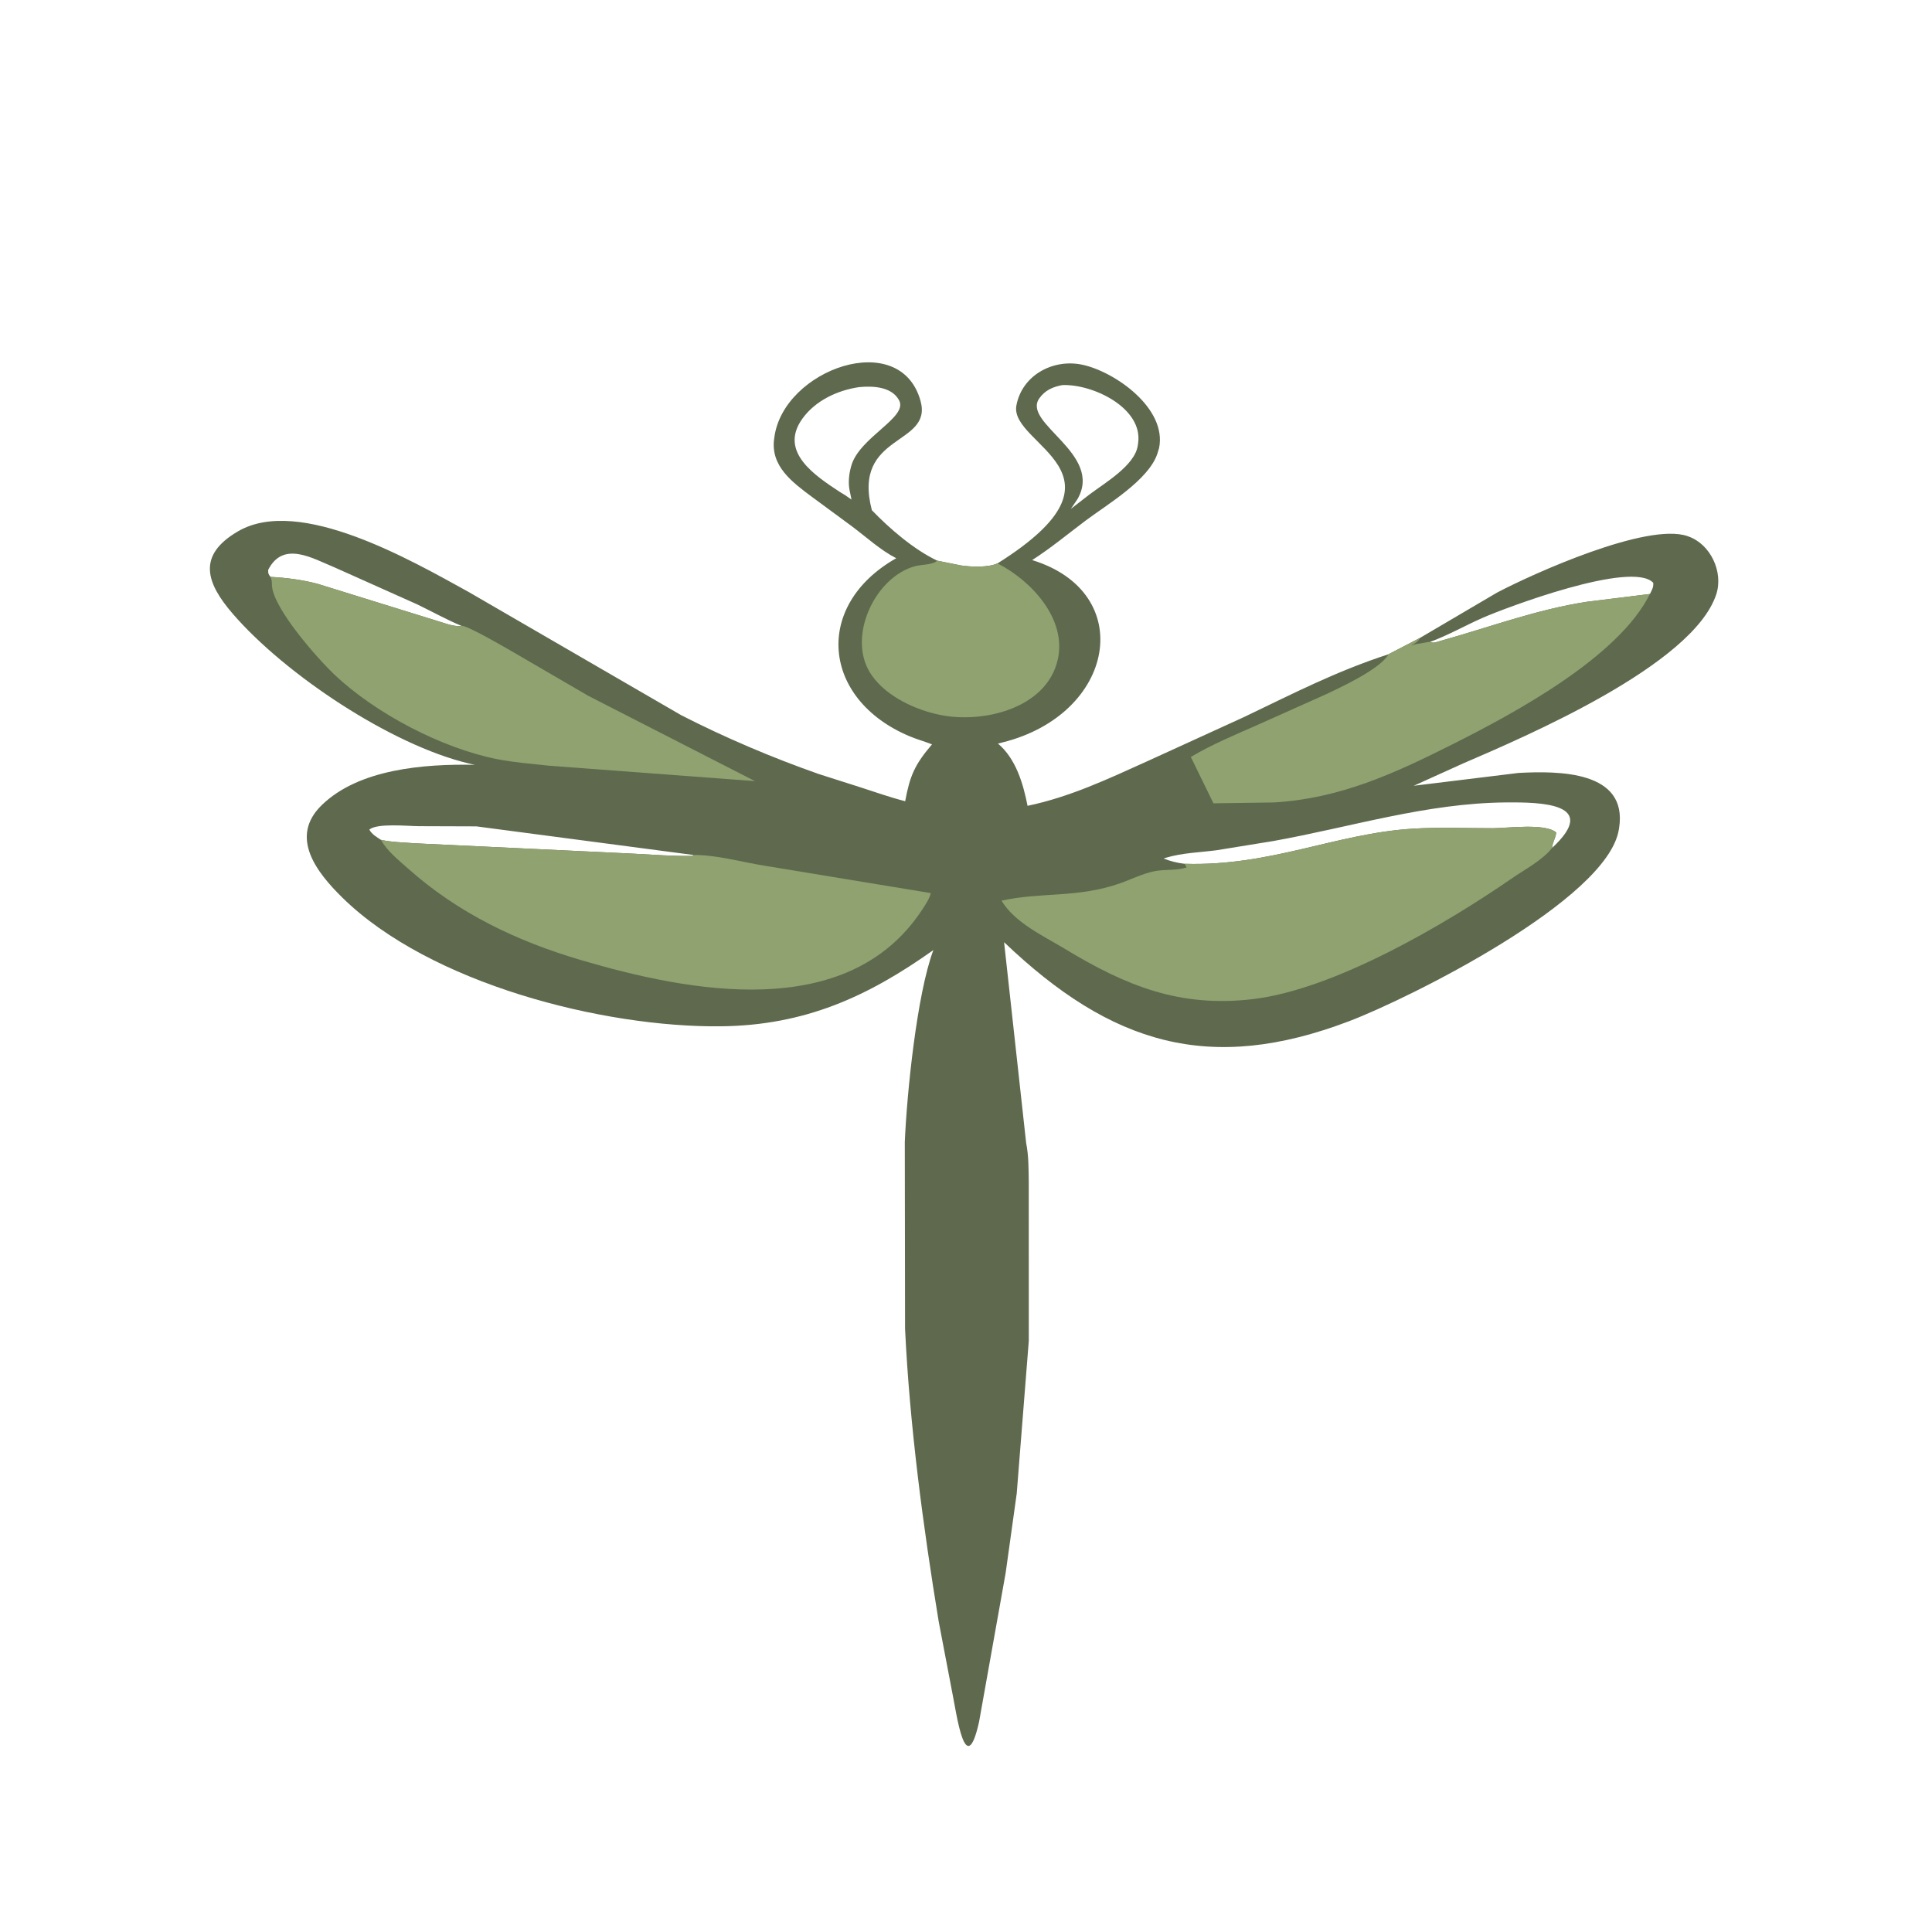 <svg version="1.1" xmlns="http://www.w3.org/2000/svg" style="display: block;" viewBox="0 0 2048 2048" width="640" height="640">
<path transform="translate(0,0)" fill="rgb(94,105,78)" d="M 1505.19 676.244 L 1586.89 628.199 C 1625.76 607.736 1745.78 553.761 1788.58 568.221 L 1790 568.739 C 1813.36 577.082 1827.11 606.514 1819.25 630.188 C 1794.28 705.369 1616.38 781.038 1551.08 809.22 L 1498.61 832.947 L 1609.76 819.338 C 1651.91 817.153 1725.98 816.795 1716.28 877.945 L 1716.01 879.5 C 1703.83 953.94 1493.92 1058.21 1430.17 1082.49 C 1282.5 1138.73 1178.15 1107.38 1064.37 998.762 L 1087.76 1211.61 C 1090.51 1225.26 1090.31 1239.13 1090.52 1253 L 1090.56 1421.39 L 1077.77 1583.16 L 1066.01 1667.5 L 1037.85 1825.23 C 1023.63 1889.01 1013.86 1815.79 1009.78 1796 L 995.076 1718.95 C 978.555 1618.63 964.188 1510.09 959.401 1408.46 L 959.129 1210.5 C 961.233 1160.25 971.776 1054.28 989.41 1007.11 C 919.6 1056.7 853.008 1086.94 764.232 1087.92 C 639.368 1089.31 456.066 1042.78 363.094 951.685 C 335.69 924.834 306.346 887.338 340.946 853.578 C 380.504 814.983 449.953 809.702 503.318 810.731 L 497.183 809.371 C 414.411 789.735 302.085 714.676 246.832 650.727 C 218.486 617.92 208.458 588.672 252.5 563.123 C 317.35 525.503 435.689 593.864 496.602 627.412 L 721.933 758.048 C 768.697 781.989 818.377 803.106 867.949 820.505 L 911.6 834.431 C 927.543 839.575 943.279 845.158 959.529 849.332 C 964.603 821.91 969.839 810.371 987.973 789.038 C 979.889 785.918 971.545 783.594 963.556 780.201 C 871.064 740.915 861.895 641.694 950.059 591.741 C 933.405 583.251 918.141 569.187 903.165 557.976 L 860.576 526.626 C 839.955 511.219 816.667 494.198 820.621 465.23 L 820.868 463.5 C 830.391 391.647 954.334 347.304 975.804 424.995 C 989.062 472.965 902.731 458.893 924.201 540.813 C 943.225 560.59 968.776 582.57 993.551 594.337 L 1018.56 599.37 C 1029.39 600.969 1047.22 601.782 1057.42 597.208 C 1210.02 501.404 1069.67 472.13 1077.4 429.936 C 1083.29 397.819 1116.17 380.067 1147.18 386.595 C 1181.81 393.888 1237.42 432.995 1228.63 475.138 L 1226.91 480.71 C 1217.85 508.825 1173.18 535.045 1150.92 551.768 C 1131.99 565.99 1114.09 580.892 1094.14 593.713 C 1205.72 627.989 1182.63 757.239 1062.5 787.052 L 1057.86 788.216 C 1076.87 804.199 1084.61 830.633 1089.25 854.207 C 1134.48 844.725 1174.26 825.859 1216.14 806.957 L 1318.37 760.262 C 1371.63 734.822 1415.56 711.922 1471.87 693.516 L 1505.19 676.244 z M 1255.8 915.658 C 1347.32 918.447 1415.9 883.424 1498.02 878.407 C 1525.84 876.708 1554.61 877.996 1582.54 877.95 C 1597.63 877.925 1638.19 872.33 1649.63 882.5 C 1649.13 888.158 1645.98 892.489 1645.42 897.622 L 1645.4 898.738 C 1696.19 851.455 1633.8 850.266 1596.14 850.608 C 1511.62 851.376 1432.36 876.689 1349.8 891.527 L 1289.45 901.315 C 1271.95 903.571 1253.08 904.087 1236.16 909.187 L 1233.48 910.03 C 1240.75 912.968 1248 914.76 1255.8 915.658 z M 1126.27 408.177 C 1116.14 410.043 1107.84 413.616 1101.73 422.215 C 1082.88 448.746 1170.02 480.842 1142.16 529.095 L 1135.15 539.451 L 1154.89 524.177 C 1170.77 512.146 1202.83 493.599 1206.05 472.504 L 1206.46 469.746 C 1211.74 432.758 1159.2 407.1 1126.27 408.177 z M 910.611 410.369 C 887.697 413.722 864.132 424.711 850.358 444.093 C 825.517 479.048 863.971 504.204 890.5 521.633 L 895.559 524.698 L 902.616 529.553 L 900.562 519.5 C 899.089 512.052 899.861 503.286 901.802 496 L 902.293 494.116 C 910.583 463.6 962.661 442.696 953.155 424.5 C 945.432 409.718 925.119 408.959 910.611 410.369 z M 403.807 890.269 C 415.51 892.839 427.577 892.928 439.5 893.914 L 670.732 904.887 C 691.833 906.005 713.288 907.658 734.437 907.34 L 734.844 906.29 L 505 875.989 L 443.838 875.786 C 433.39 875.788 399.303 872.261 391.5 879.471 C 394.333 884.449 399.136 887.227 403.807 890.269 z M 286.722 611.52 C 303.63 612.424 319.892 614.532 336.298 618.755 L 460 657.106 C 468.098 659.337 480.996 664.891 489.271 663.493 C 473.127 656.738 457.729 648.107 441.961 640.528 L 355.141 601.684 C 331.078 591.793 300.218 572.834 284.299 604.037 C 284.2 608.212 284.431 608.316 286.722 611.52 z M 1516.03 680.433 C 1519.36 682.311 1523.44 680.354 1527.05 679.349 C 1579.04 664.861 1628.99 645.973 1682.65 637.839 L 1748.99 629.647 C 1751.05 625.314 1752.97 622.702 1752.5 617.768 C 1729.81 593.708 1595.88 644.272 1571.61 654.953 C 1553.11 663.093 1534.93 673.483 1516.03 680.433 z"/>
<path transform="translate(0,0)" fill="rgb(143,162,111)" d="M 993.551 594.337 L 1018.56 599.37 C 1029.39 600.969 1047.22 601.782 1057.42 597.208 C 1092.88 615.254 1130.72 655.577 1121.43 698.562 C 1109.83 752.191 1038.96 768.111 993 757.064 L 991.125 756.627 C 965.606 750.52 935.589 735.448 921.728 712.215 C 898.547 673.361 928.063 611.223 970.345 600.08 C 976.555 598.444 986.865 598.77 992.025 595.416 L 993.551 594.337 z"/>
<path transform="translate(0,0)" fill="rgb(143,162,111)" d="M 286.722 611.52 C 303.63 612.424 319.892 614.532 336.298 618.755 L 460 657.106 C 468.098 659.337 480.996 664.891 489.271 663.493 C 494.242 662.018 540.276 689.148 547 692.991 L 623.7 737.642 L 800.387 828.06 L 582.128 811.711 C 563.916 809.705 545.461 808.344 527.463 804.837 C 468.402 793.329 397.833 756.159 354.693 715.281 C 335.501 697.095 290.999 646.127 288.377 621.901 C 288.05 618.879 288.479 616.023 287.37 613.11 L 286.722 611.52 z"/>
<path transform="translate(0,0)" fill="rgb(143,162,111)" d="M 1748.99 629.647 C 1715.59 697.123 1603.88 756.719 1540.14 788.786 C 1478.36 819.866 1420.45 846.589 1350.22 850.653 L 1286.3 851.559 L 1262.3 802.426 C 1284.73 788.999 1310.4 778.414 1334.37 767.814 L 1405.61 735.944 C 1420.84 728.737 1463.5 709.038 1471.87 693.516 L 1505.19 676.244 L 1504.75 677.031 C 1502.49 680.845 1499.46 682.281 1495.67 684.252 L 1502 682.51 C 1504.49 682.565 1515.01 680.026 1516.03 680.433 C 1519.36 682.311 1523.44 680.354 1527.05 679.349 C 1579.04 664.861 1628.99 645.973 1682.65 637.839 L 1748.99 629.647 z"/>
<path transform="translate(0,0)" fill="rgb(143,162,111)" d="M 403.807 890.269 C 415.51 892.839 427.577 892.928 439.5 893.914 L 670.732 904.887 C 691.833 906.005 713.288 907.658 734.437 907.34 L 734.844 906.29 C 759.461 906.058 786.348 913.861 810.602 917.696 L 986.723 946.72 C 985.375 952.702 980.345 960.122 976.964 965.211 C 897.967 1084.13 730.695 1051.6 615.717 1017.71 C 547.706 997.661 485.446 967.932 432.225 920.429 C 422.31 911.578 410.229 902.074 403.807 890.269 z"/>
<path transform="translate(0,0)" fill="rgb(143,162,111)" d="M 1255.8 915.658 C 1347.32 918.447 1415.9 883.424 1498.02 878.407 C 1525.84 876.708 1554.61 877.996 1582.54 877.95 C 1597.63 877.925 1638.19 872.33 1649.63 882.5 C 1649.13 888.158 1645.98 892.489 1645.42 897.622 L 1645.4 898.738 C 1635.01 911.972 1616.84 921.337 1603 930.895 C 1532.15 979.834 1414.51 1048.94 1328 1059.14 C 1250.36 1068.29 1193.38 1044.95 1128.43 1005.63 C 1105.92 992.007 1075.59 978.126 1061.65 954.719 C 1102.83 945.444 1142.8 952.183 1187.9 936.122 C 1199.52 931.982 1211.17 926.12 1223.27 923.604 C 1234.58 921.251 1246.78 923.121 1257.82 919.5 L 1255.8 915.658 z"/>
</svg>